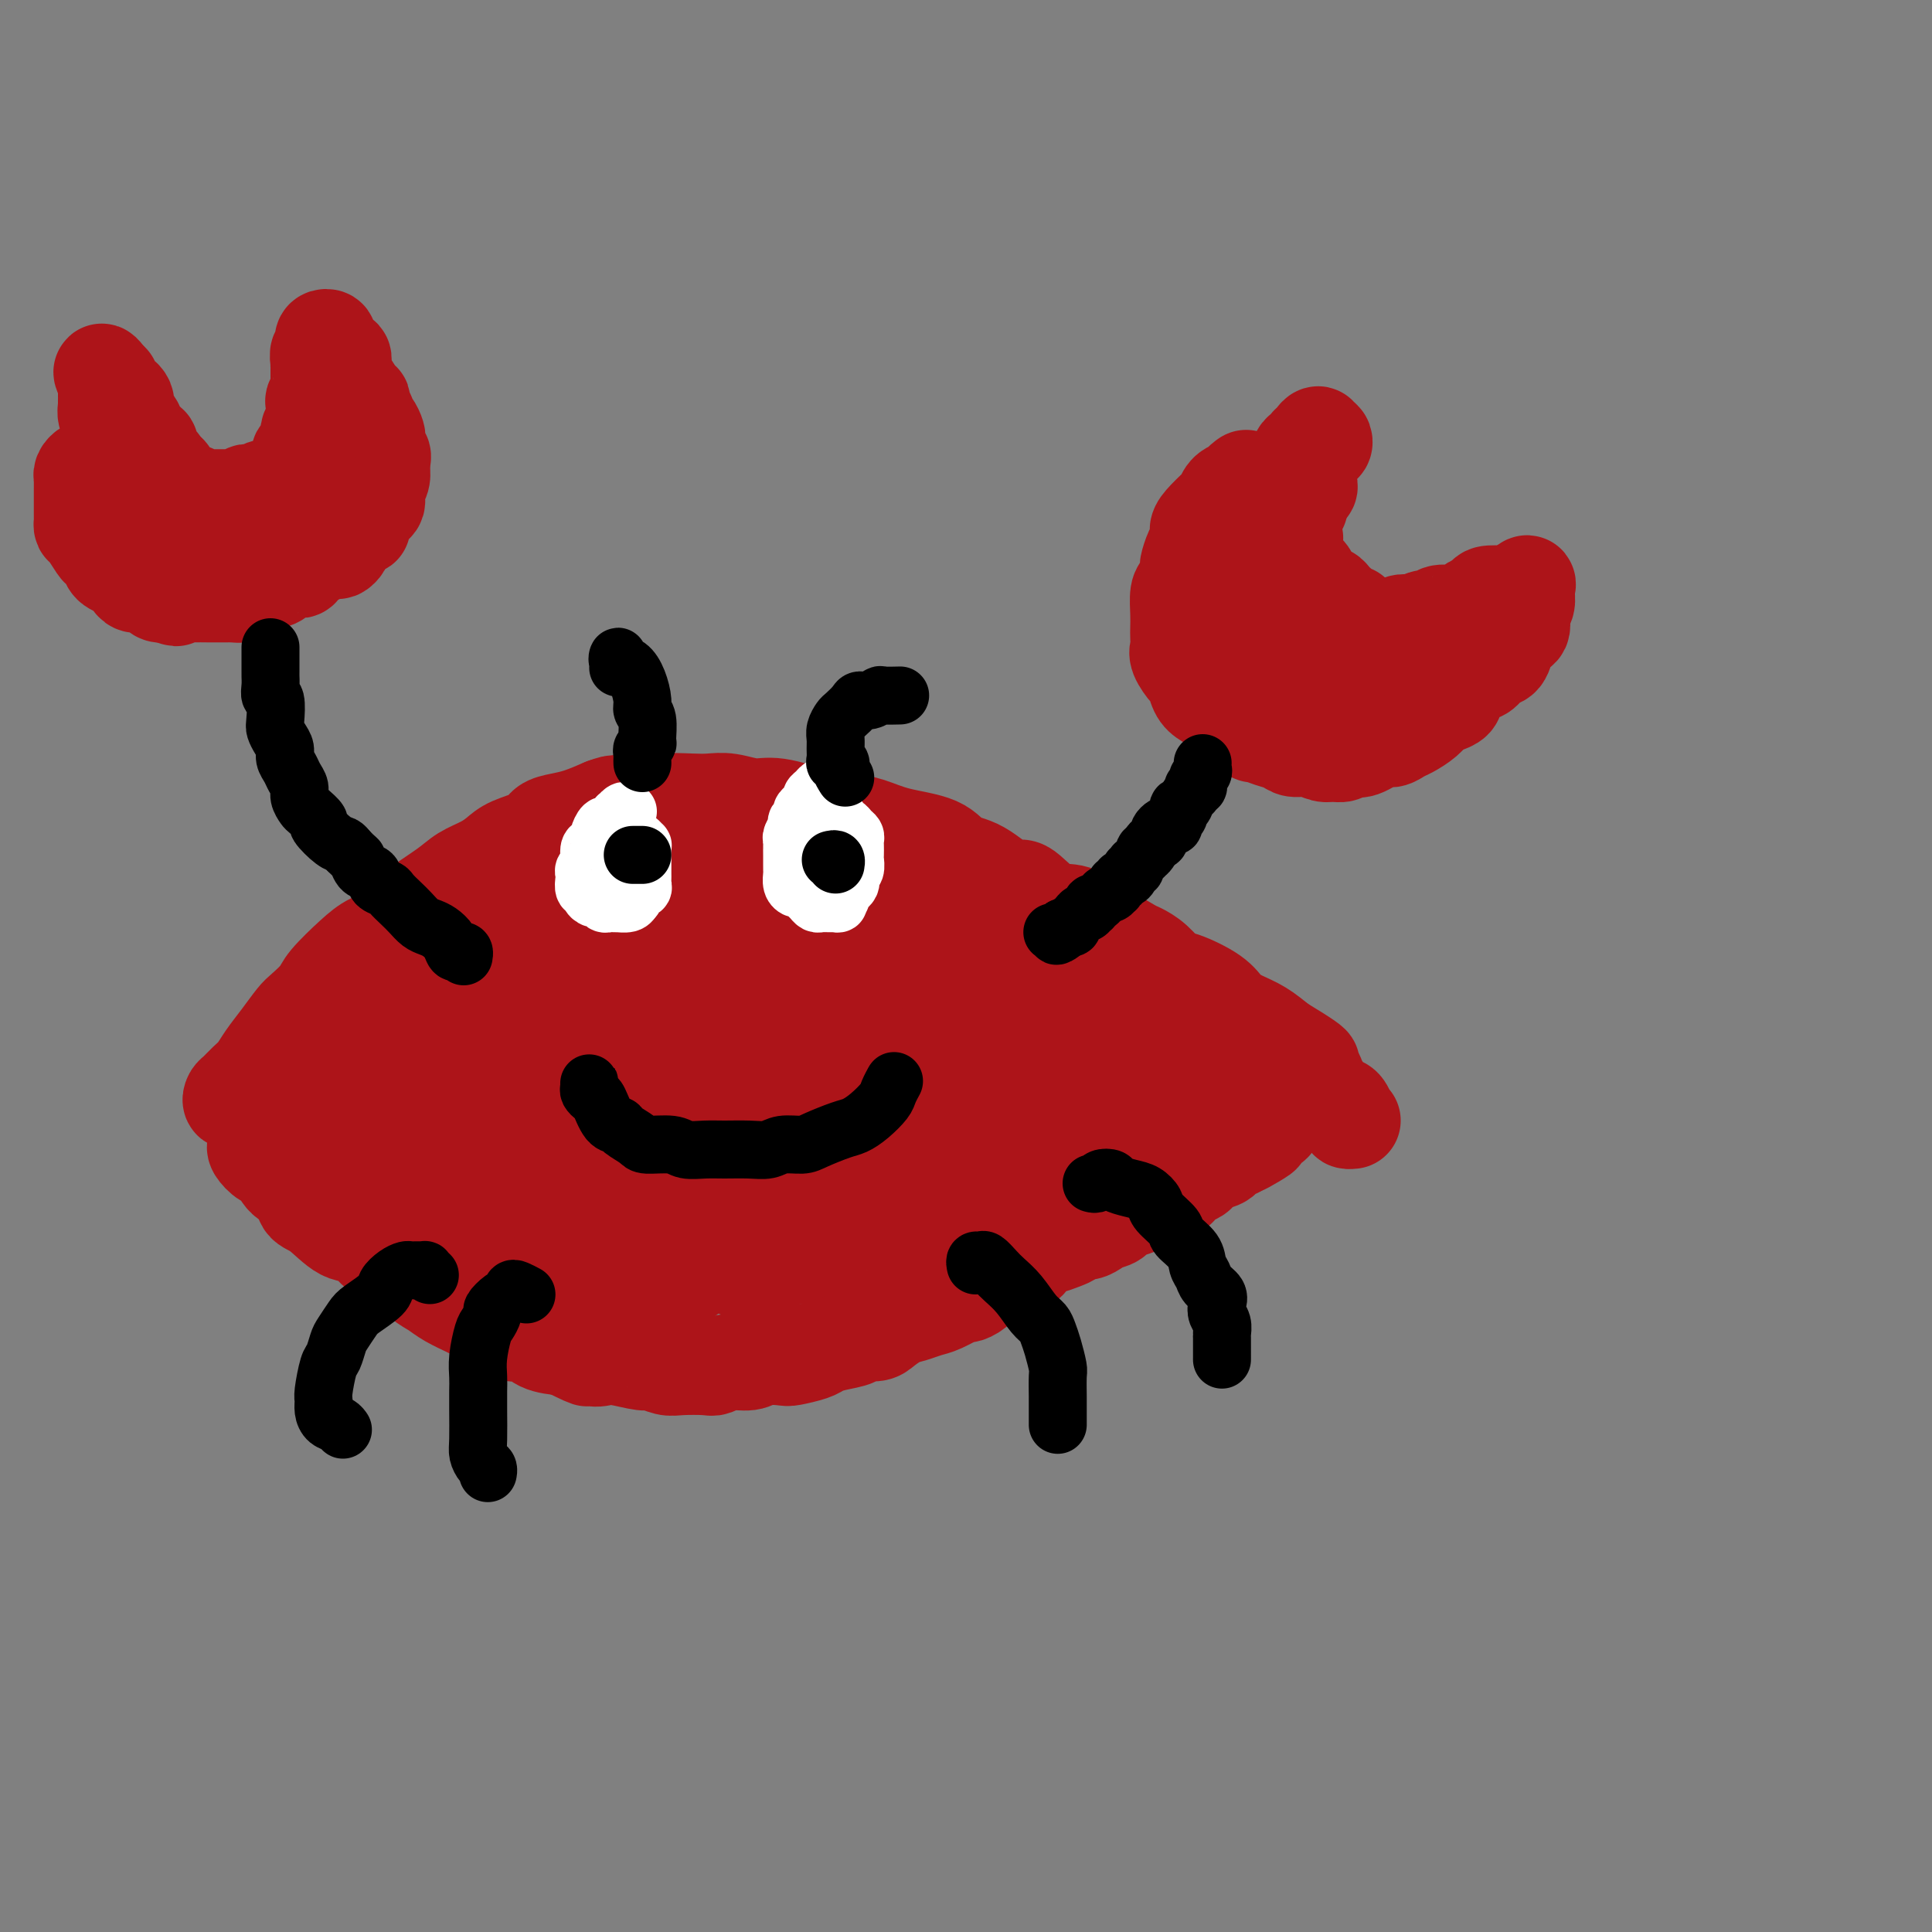 <svg viewBox='0 0 400 400' version='1.1' xmlns='http://www.w3.org/2000/svg' xmlns:xlink='http://www.w3.org/1999/xlink'><rect x="0" y="0" width="400" height="400" fill="#808080" stroke="none"/><g fill='none' stroke='#AD1419' stroke-width='20' stroke-linecap='round' stroke-linejoin='round'><path d='M50,227c-0.828,0.519 -1.655,1.037 -2,1c-0.345,-0.037 -0.206,-0.631 0,-1c0.206,-0.369 0.481,-0.513 1,-1c0.519,-0.487 1.284,-1.317 2,-2c0.716,-0.683 1.384,-1.217 2,-2c0.616,-0.783 1.181,-1.813 2,-3c0.819,-1.187 1.893,-2.532 3,-4c1.107,-1.468 2.246,-3.061 3,-4c0.754,-0.939 1.124,-1.225 2,-2c0.876,-0.775 2.258,-2.041 3,-3c0.742,-0.959 0.845,-1.613 2,-3c1.155,-1.387 3.362,-3.509 5,-5c1.638,-1.491 2.706,-2.353 4,-3c1.294,-0.647 2.814,-1.079 4,-2c1.186,-0.921 2.036,-2.330 4,-4c1.964,-1.670 5.041,-3.602 7,-5c1.959,-1.398 2.801,-2.261 4,-3c1.199,-0.739 2.753,-1.353 4,-2c1.247,-0.647 2.185,-1.325 3,-2c0.815,-0.675 1.508,-1.346 3,-2c1.492,-0.654 3.784,-1.291 5,-2c1.216,-0.709 1.357,-1.489 2,-2c0.643,-0.511 1.789,-0.753 3,-1c1.211,-0.247 2.489,-0.499 4,-1c1.511,-0.501 3.256,-1.250 5,-2'/><path d='M125,167c3.358,-1.254 2.253,-0.388 3,0c0.747,0.388 3.346,0.299 5,0c1.654,-0.299 2.364,-0.808 4,-1c1.636,-0.192 4.198,-0.067 6,0c1.802,0.067 2.844,0.077 4,0c1.156,-0.077 2.426,-0.242 4,0c1.574,0.242 3.452,0.890 5,1c1.548,0.110 2.766,-0.318 5,0c2.234,0.318 5.483,1.382 8,2c2.517,0.618 4.300,0.789 6,1c1.700,0.211 3.316,0.462 5,1c1.684,0.538 3.435,1.361 6,2c2.565,0.639 5.945,1.092 8,2c2.055,0.908 2.786,2.272 4,3c1.214,0.728 2.911,0.820 5,2c2.089,1.180 4.569,3.447 6,4c1.431,0.553 1.812,-0.607 3,0c1.188,0.607 3.183,2.982 5,4c1.817,1.018 3.455,0.678 5,1c1.545,0.322 2.997,1.306 4,2c1.003,0.694 1.557,1.097 3,2c1.443,0.903 3.776,2.306 5,3c1.224,0.694 1.339,0.678 2,1c0.661,0.322 1.867,0.982 3,2c1.133,1.018 2.193,2.394 3,3c0.807,0.606 1.363,0.441 3,1c1.637,0.559 4.356,1.843 6,3c1.644,1.157 2.214,2.186 3,3c0.786,0.814 1.789,1.411 3,2c1.211,0.589 2.632,1.168 4,2c1.368,0.832 2.684,1.916 4,3'/><path d='M265,216c11.503,6.933 4.759,3.765 3,3c-1.759,-0.765 1.466,0.873 3,2c1.534,1.127 1.377,1.742 2,3c0.623,1.258 2.027,3.160 3,4c0.973,0.840 1.515,0.617 2,1c0.485,0.383 0.914,1.371 1,2c0.086,0.629 -0.169,0.900 0,1c0.169,0.100 0.763,0.029 1,0c0.237,-0.029 0.119,-0.014 0,0'/><path d='M53,234c-0.001,-0.090 -0.002,-0.180 0,0c0.002,0.180 0.006,0.630 0,1c-0.006,0.370 -0.024,0.661 0,1c0.024,0.339 0.088,0.728 0,1c-0.088,0.272 -0.328,0.428 0,1c0.328,0.572 1.224,1.561 2,2c0.776,0.439 1.430,0.328 2,1c0.570,0.672 1.054,2.128 2,3c0.946,0.872 2.354,1.159 3,2c0.646,0.841 0.532,2.236 1,3c0.468,0.764 1.520,0.899 3,2c1.480,1.101 3.390,3.170 5,4c1.610,0.830 2.920,0.421 4,1c1.080,0.579 1.929,2.147 3,3c1.071,0.853 2.364,0.992 4,2c1.636,1.008 3.616,2.885 5,4c1.384,1.115 2.173,1.467 3,2c0.827,0.533 1.691,1.247 3,2c1.309,0.753 3.064,1.545 4,2c0.936,0.455 1.053,0.573 2,1c0.947,0.427 2.723,1.161 4,2c1.277,0.839 2.054,1.782 3,2c0.946,0.218 2.063,-0.287 3,0c0.937,0.287 1.696,1.368 3,2c1.304,0.632 3.152,0.816 5,1'/><path d='M117,279c7.715,3.880 4.004,1.580 3,1c-1.004,-0.580 0.699,0.562 2,1c1.301,0.438 2.201,0.174 3,0c0.799,-0.174 1.499,-0.257 3,0c1.501,0.257 3.803,0.853 5,1c1.197,0.147 1.289,-0.156 2,0c0.711,0.156 2.041,0.770 3,1c0.959,0.230 1.548,0.077 3,0c1.452,-0.077 3.766,-0.077 5,0c1.234,0.077 1.388,0.231 2,0c0.612,-0.231 1.681,-0.846 3,-1c1.319,-0.154 2.889,0.152 4,0c1.111,-0.152 1.764,-0.762 3,-1c1.236,-0.238 3.057,-0.105 4,0c0.943,0.105 1.010,0.183 2,0c0.990,-0.183 2.904,-0.627 4,-1c1.096,-0.373 1.376,-0.674 2,-1c0.624,-0.326 1.594,-0.678 3,-1c1.406,-0.322 3.247,-0.615 4,-1c0.753,-0.385 0.417,-0.863 1,-1c0.583,-0.137 2.085,0.065 3,0c0.915,-0.065 1.244,-0.397 2,-1c0.756,-0.603 1.940,-1.476 3,-2c1.060,-0.524 1.995,-0.700 3,-1c1.005,-0.300 2.079,-0.723 3,-1c0.921,-0.277 1.689,-0.406 3,-1c1.311,-0.594 3.166,-1.651 4,-2c0.834,-0.349 0.646,0.009 1,0c0.354,-0.009 1.249,-0.387 2,-1c0.751,-0.613 1.357,-1.461 2,-2c0.643,-0.539 1.321,-0.770 2,-1'/><path d='M206,264c6.468,-2.649 3.637,-1.273 3,-1c-0.637,0.273 0.921,-0.557 2,-1c1.079,-0.443 1.679,-0.500 2,-1c0.321,-0.500 0.361,-1.444 1,-2c0.639,-0.556 1.876,-0.722 3,-1c1.124,-0.278 2.135,-0.666 3,-1c0.865,-0.334 1.582,-0.615 2,-1c0.418,-0.385 0.536,-0.876 1,-1c0.464,-0.124 1.275,0.117 2,0c0.725,-0.117 1.364,-0.592 2,-1c0.636,-0.408 1.268,-0.750 2,-1c0.732,-0.250 1.562,-0.410 2,-1c0.438,-0.590 0.484,-1.611 1,-2c0.516,-0.389 1.503,-0.145 2,0c0.497,0.145 0.503,0.193 1,0c0.497,-0.193 1.486,-0.625 2,-1c0.514,-0.375 0.553,-0.692 1,-1c0.447,-0.308 1.302,-0.607 2,-1c0.698,-0.393 1.238,-0.879 2,-1c0.762,-0.121 1.744,0.122 2,0c0.256,-0.122 -0.215,-0.611 0,-1c0.215,-0.389 1.116,-0.678 2,-1c0.884,-0.322 1.751,-0.678 2,-1c0.249,-0.322 -0.121,-0.611 0,-1c0.121,-0.389 0.733,-0.879 1,-1c0.267,-0.121 0.190,0.126 1,0c0.810,-0.126 2.507,-0.625 3,-1c0.493,-0.375 -0.218,-0.626 0,-1c0.218,-0.374 1.366,-0.870 2,-1c0.634,-0.130 0.752,0.106 1,0c0.248,-0.106 0.624,-0.553 1,-1'/><path d='M257,237c8.069,-4.128 2.740,-0.947 1,0c-1.740,0.947 0.107,-0.339 1,-1c0.893,-0.661 0.830,-0.698 1,-1c0.170,-0.302 0.571,-0.868 1,-1c0.429,-0.132 0.884,0.171 1,0c0.116,-0.171 -0.109,-0.816 0,-1c0.109,-0.184 0.551,0.094 1,0c0.449,-0.094 0.904,-0.561 1,-1c0.096,-0.439 -0.166,-0.849 0,-1c0.166,-0.151 0.762,-0.043 1,0c0.238,0.043 0.119,0.022 0,0'/><path d='M258,99c-0.439,0.305 -0.878,0.611 -1,1c-0.122,0.389 0.071,0.862 0,1c-0.071,0.138 -0.408,-0.058 -1,0c-0.592,0.058 -1.441,0.372 -2,1c-0.559,0.628 -0.829,1.572 -1,2c-0.171,0.428 -0.245,0.340 -1,1c-0.755,0.660 -2.192,2.069 -3,3c-0.808,0.931 -0.986,1.385 -1,2c-0.014,0.615 0.137,1.390 0,2c-0.137,0.610 -0.562,1.054 -1,2c-0.438,0.946 -0.888,2.396 -1,3c-0.112,0.604 0.114,0.364 0,1c-0.114,0.636 -0.566,2.148 -1,3c-0.434,0.852 -0.848,1.044 -1,2c-0.152,0.956 -0.043,2.678 0,4c0.043,1.322 0.018,2.246 0,3c-0.018,0.754 -0.030,1.338 0,2c0.030,0.662 0.102,1.403 0,2c-0.102,0.597 -0.376,1.052 0,2c0.376,0.948 1.403,2.389 2,3c0.597,0.611 0.765,0.392 1,1c0.235,0.608 0.539,2.042 1,3c0.461,0.958 1.079,1.439 2,2c0.921,0.561 2.144,1.202 3,2c0.856,0.798 1.346,1.753 2,2c0.654,0.247 1.473,-0.215 2,0c0.527,0.215 0.764,1.108 1,2'/><path d='M258,151c1.861,1.415 1.512,0.952 2,1c0.488,0.048 1.811,0.605 3,1c1.189,0.395 2.244,0.627 3,1c0.756,0.373 1.214,0.886 2,1c0.786,0.114 1.902,-0.170 3,0c1.098,0.170 2.179,0.794 3,1c0.821,0.206 1.382,-0.005 2,0c0.618,0.005 1.292,0.227 2,0c0.708,-0.227 1.450,-0.901 2,-1c0.550,-0.099 0.909,0.378 2,0c1.091,-0.378 2.915,-1.610 4,-2c1.085,-0.390 1.431,0.060 2,0c0.569,-0.060 1.359,-0.632 2,-1c0.641,-0.368 1.132,-0.532 2,-1c0.868,-0.468 2.115,-1.240 3,-2c0.885,-0.760 1.410,-1.507 2,-2c0.590,-0.493 1.246,-0.733 2,-1c0.754,-0.267 1.605,-0.562 2,-1c0.395,-0.438 0.333,-1.019 1,-2c0.667,-0.981 2.063,-2.363 3,-3c0.937,-0.637 1.416,-0.528 2,-1c0.584,-0.472 1.275,-1.525 2,-2c0.725,-0.475 1.486,-0.372 2,-1c0.514,-0.628 0.783,-1.988 1,-3c0.217,-1.012 0.384,-1.676 1,-2c0.616,-0.324 1.682,-0.307 2,-1c0.318,-0.693 -0.111,-2.097 0,-3c0.111,-0.903 0.762,-1.304 1,-2c0.238,-0.696 0.064,-1.687 0,-2c-0.064,-0.313 -0.018,0.054 0,0c0.018,-0.054 0.009,-0.527 0,-1'/><path d='M316,122c0.849,-2.325 -0.530,-0.637 -1,0c-0.470,0.637 -0.032,0.222 0,0c0.032,-0.222 -0.343,-0.253 -1,0c-0.657,0.253 -1.595,0.789 -2,1c-0.405,0.211 -0.278,0.098 -1,0c-0.722,-0.098 -2.292,-0.180 -3,0c-0.708,0.180 -0.555,0.623 -1,1c-0.445,0.377 -1.489,0.688 -2,1c-0.511,0.312 -0.489,0.623 -1,1c-0.511,0.377 -1.554,0.818 -2,1c-0.446,0.182 -0.294,0.105 -1,0c-0.706,-0.105 -2.268,-0.238 -3,0c-0.732,0.238 -0.634,0.847 -1,1c-0.366,0.153 -1.197,-0.151 -2,0c-0.803,0.151 -1.577,0.759 -2,1c-0.423,0.241 -0.495,0.117 -1,0c-0.505,-0.117 -1.445,-0.228 -2,0c-0.555,0.228 -0.726,0.793 -1,1c-0.274,0.207 -0.650,0.055 -1,0c-0.350,-0.055 -0.672,-0.014 -1,0c-0.328,0.014 -0.661,-0.000 -1,0c-0.339,0.000 -0.682,0.015 -1,0c-0.318,-0.015 -0.610,-0.060 -1,0c-0.390,0.060 -0.878,0.226 -1,0c-0.122,-0.226 0.122,-0.844 0,-1c-0.122,-0.156 -0.610,0.150 -1,0c-0.390,-0.150 -0.683,-0.757 -1,-1c-0.317,-0.243 -0.659,-0.121 -1,0'/><path d='M280,128c-1.344,-0.549 -0.206,-0.920 0,-1c0.206,-0.080 -0.522,0.132 -1,0c-0.478,-0.132 -0.705,-0.609 -1,-1c-0.295,-0.391 -0.656,-0.696 -1,-1c-0.344,-0.304 -0.669,-0.606 -1,-1c-0.331,-0.394 -0.667,-0.879 -1,-1c-0.333,-0.121 -0.662,0.123 -1,0c-0.338,-0.123 -0.683,-0.611 -1,-1c-0.317,-0.389 -0.606,-0.678 -1,-1c-0.394,-0.322 -0.894,-0.678 -1,-1c-0.106,-0.322 0.183,-0.611 0,-1c-0.183,-0.389 -0.837,-0.877 -1,-1c-0.163,-0.123 0.167,0.121 0,0c-0.167,-0.121 -0.829,-0.606 -1,-1c-0.171,-0.394 0.150,-0.697 0,-1c-0.150,-0.303 -0.773,-0.606 -1,-1c-0.227,-0.394 -0.060,-0.880 0,-1c0.060,-0.120 0.012,0.126 0,0c-0.012,-0.126 0.011,-0.625 0,-1c-0.011,-0.375 -0.057,-0.625 0,-1c0.057,-0.375 0.215,-0.874 0,-1c-0.215,-0.126 -0.804,0.121 -1,0c-0.196,-0.121 0.000,-0.609 0,-1c-0.000,-0.391 -0.197,-0.683 0,-1c0.197,-0.317 0.789,-0.659 1,-1c0.211,-0.341 0.043,-0.683 0,-1c-0.043,-0.317 0.041,-0.610 0,-1c-0.041,-0.390 -0.207,-0.878 0,-1c0.207,-0.122 0.786,0.121 1,0c0.214,-0.121 0.061,-0.606 0,-1c-0.061,-0.394 -0.031,-0.697 0,-1'/><path d='M269,103c0.222,-2.333 0.777,-1.164 1,-1c0.223,0.164 0.112,-0.677 0,-1c-0.112,-0.323 -0.226,-0.128 0,0c0.226,0.128 0.793,0.189 1,0c0.207,-0.189 0.055,-0.629 0,-1c-0.055,-0.371 -0.015,-0.673 0,-1c0.015,-0.327 0.003,-0.679 0,-1c-0.003,-0.321 0.002,-0.609 0,-1c-0.002,-0.391 -0.011,-0.883 0,-1c0.011,-0.117 0.040,0.140 0,0c-0.040,-0.140 -0.151,-0.678 0,-1c0.151,-0.322 0.563,-0.430 1,-1c0.437,-0.570 0.899,-1.603 1,-2c0.101,-0.397 -0.158,-0.158 0,0c0.158,0.158 0.735,0.235 1,0c0.265,-0.235 0.219,-0.781 0,-1c-0.219,-0.219 -0.609,-0.109 -1,0'/><path d='M273,91c0.375,-1.916 -0.687,-0.707 -1,0c-0.313,0.707 0.122,0.910 0,1c-0.122,0.090 -0.802,0.066 -1,0c-0.198,-0.066 0.088,-0.172 0,0c-0.088,0.172 -0.548,0.624 -1,1c-0.452,0.376 -0.895,0.677 -1,1c-0.105,0.323 0.129,0.667 0,1c-0.129,0.333 -0.622,0.654 -1,1c-0.378,0.346 -0.640,0.718 -1,1c-0.360,0.282 -0.819,0.475 -1,1c-0.181,0.525 -0.086,1.384 0,2c0.086,0.616 0.163,0.990 0,1c-0.163,0.010 -0.564,-0.346 -1,0c-0.436,0.346 -0.905,1.392 -1,2c-0.095,0.608 0.185,0.778 0,1c-0.185,0.222 -0.834,0.496 -1,1c-0.166,0.504 0.153,1.237 0,2c-0.153,0.763 -0.777,1.555 -1,2c-0.223,0.445 -0.046,0.543 0,1c0.046,0.457 -0.039,1.275 0,2c0.039,0.725 0.203,1.358 0,2c-0.203,0.642 -0.772,1.293 -1,2c-0.228,0.707 -0.114,1.471 0,2c0.114,0.529 0.227,0.823 0,1c-0.227,0.177 -0.793,0.237 -1,1c-0.207,0.763 -0.056,2.229 0,3c0.056,0.771 0.015,0.846 0,1c-0.015,0.154 -0.004,0.388 0,1c0.004,0.612 0.001,1.604 0,2c-0.001,0.396 -0.001,0.198 0,0'/><path d='M260,127c-0.684,4.123 -0.394,2.429 0,2c0.394,-0.429 0.893,0.407 1,1c0.107,0.593 -0.179,0.942 0,1c0.179,0.058 0.822,-0.177 1,0c0.178,0.177 -0.108,0.764 0,1c0.108,0.236 0.609,0.119 1,0c0.391,-0.119 0.671,-0.242 1,0c0.329,0.242 0.705,0.848 1,1c0.295,0.152 0.507,-0.152 1,0c0.493,0.152 1.267,0.759 2,1c0.733,0.241 1.425,0.117 2,0c0.575,-0.117 1.032,-0.228 1,0c-0.032,0.228 -0.552,0.793 0,1c0.552,0.207 2.175,0.055 3,0c0.825,-0.055 0.850,-0.015 1,0c0.150,0.015 0.425,0.004 1,0c0.575,-0.004 1.449,-0.001 2,0c0.551,0.001 0.778,0.000 1,0c0.222,-0.000 0.440,-0.000 1,0c0.560,0.000 1.463,0.000 2,0c0.537,-0.000 0.707,0.000 1,0c0.293,-0.000 0.708,-0.000 1,0c0.292,0.000 0.459,0.000 1,0c0.541,-0.000 1.454,-0.001 2,0c0.546,0.001 0.724,0.004 1,0c0.276,-0.004 0.648,-0.015 1,0c0.352,0.015 0.682,0.056 1,0c0.318,-0.056 0.624,-0.207 1,0c0.376,0.207 0.822,0.774 1,1c0.178,0.226 0.089,0.113 0,0'/><path d='M19,97c-0.309,-0.089 -0.619,-0.178 -1,0c-0.381,0.178 -0.834,0.621 -1,1c-0.166,0.379 -0.044,0.692 0,1c0.044,0.308 0.012,0.611 0,1c-0.012,0.389 -0.003,0.863 0,1c0.003,0.137 0.001,-0.061 0,0c-0.001,0.061 -0.000,0.383 0,1c0.000,0.617 -0.001,1.528 0,2c0.001,0.472 0.002,0.506 0,1c-0.002,0.494 -0.008,1.449 0,2c0.008,0.551 0.029,0.697 0,1c-0.029,0.303 -0.110,0.763 0,1c0.110,0.237 0.410,0.252 1,1c0.590,0.748 1.471,2.228 2,3c0.529,0.772 0.705,0.837 1,1c0.295,0.163 0.709,0.425 1,1c0.291,0.575 0.458,1.465 1,2c0.542,0.535 1.457,0.717 2,1c0.543,0.283 0.713,0.667 1,1c0.287,0.333 0.692,0.615 1,1c0.308,0.385 0.519,0.874 1,1c0.481,0.126 1.232,-0.111 2,0c0.768,0.111 1.553,0.568 2,1c0.447,0.432 0.556,0.838 1,1c0.444,0.162 1.222,0.081 2,0'/><path d='M35,123c2.445,1.547 1.059,0.415 1,0c-0.059,-0.415 1.211,-0.111 2,0c0.789,0.111 1.099,0.030 2,0c0.901,-0.030 2.394,-0.007 3,0c0.606,0.007 0.323,-0.001 1,0c0.677,0.001 2.312,0.011 3,0c0.688,-0.011 0.430,-0.045 1,0c0.570,0.045 1.969,0.167 3,0c1.031,-0.167 1.693,-0.623 2,-1c0.307,-0.377 0.257,-0.675 1,-1c0.743,-0.325 2.277,-0.678 3,-1c0.723,-0.322 0.633,-0.615 1,-1c0.367,-0.385 1.191,-0.864 2,-1c0.809,-0.136 1.603,0.069 2,0c0.397,-0.069 0.397,-0.413 1,-1c0.603,-0.587 1.810,-1.417 3,-2c1.190,-0.583 2.364,-0.921 3,-1c0.636,-0.079 0.735,0.100 1,0c0.265,-0.100 0.696,-0.477 1,-1c0.304,-0.523 0.480,-1.190 1,-2c0.520,-0.810 1.383,-1.761 2,-2c0.617,-0.239 0.988,0.234 1,0c0.012,-0.234 -0.336,-1.176 0,-2c0.336,-0.824 1.357,-1.529 2,-2c0.643,-0.471 0.908,-0.706 1,-1c0.092,-0.294 0.011,-0.646 0,-1c-0.011,-0.354 0.050,-0.711 0,-1c-0.050,-0.289 -0.209,-0.510 0,-1c0.209,-0.490 0.787,-1.247 1,-2c0.213,-0.753 0.061,-1.501 0,-2c-0.061,-0.499 -0.030,-0.750 0,-1'/><path d='M79,96c0.369,-1.738 0.292,-1.583 0,-2c-0.292,-0.417 -0.800,-1.407 -1,-2c-0.200,-0.593 -0.091,-0.788 0,-1c0.091,-0.212 0.164,-0.442 0,-1c-0.164,-0.558 -0.565,-1.445 -1,-2c-0.435,-0.555 -0.903,-0.776 -1,-1c-0.097,-0.224 0.178,-0.449 0,-1c-0.178,-0.551 -0.808,-1.428 -1,-2c-0.192,-0.572 0.053,-0.838 0,-1c-0.053,-0.162 -0.406,-0.219 -1,-1c-0.594,-0.781 -1.430,-2.284 -2,-3c-0.570,-0.716 -0.873,-0.643 -1,-1c-0.127,-0.357 -0.076,-1.142 0,-2c0.076,-0.858 0.179,-1.789 0,-2c-0.179,-0.211 -0.640,0.296 -1,0c-0.360,-0.296 -0.618,-1.397 -1,-2c-0.382,-0.603 -0.886,-0.709 -1,-1c-0.114,-0.291 0.162,-0.769 0,-1c-0.162,-0.231 -0.762,-0.217 -1,0c-0.238,0.217 -0.115,0.635 0,1c0.115,0.365 0.223,0.675 0,1c-0.223,0.325 -0.778,0.664 -1,1c-0.222,0.336 -0.111,0.668 0,1'/><path d='M66,74c-0.155,0.814 -0.042,0.848 0,1c0.042,0.152 0.012,0.420 0,1c-0.012,0.580 -0.007,1.470 0,2c0.007,0.530 0.016,0.701 0,1c-0.016,0.299 -0.057,0.728 0,1c0.057,0.272 0.211,0.388 0,1c-0.211,0.612 -0.788,1.721 -1,2c-0.212,0.279 -0.061,-0.272 0,0c0.061,0.272 0.030,1.368 0,2c-0.030,0.632 -0.061,0.799 0,1c0.061,0.201 0.212,0.436 0,1c-0.212,0.564 -0.788,1.457 -1,2c-0.212,0.543 -0.061,0.737 0,1c0.061,0.263 0.031,0.597 0,1c-0.031,0.403 -0.065,0.877 0,1c0.065,0.123 0.228,-0.103 0,0c-0.228,0.103 -0.846,0.535 -1,1c-0.154,0.465 0.155,0.965 0,1c-0.155,0.035 -0.773,-0.393 -1,0c-0.227,0.393 -0.064,1.607 0,2c0.064,0.393 0.027,-0.036 0,0c-0.027,0.036 -0.045,0.535 0,1c0.045,0.465 0.153,0.894 0,1c-0.153,0.106 -0.565,-0.111 -1,0c-0.435,0.111 -0.891,0.552 -1,1c-0.109,0.448 0.129,0.905 0,1c-0.129,0.095 -0.626,-0.171 -1,0c-0.374,0.171 -0.626,0.778 -1,1c-0.374,0.222 -0.870,0.060 -1,0c-0.130,-0.060 0.106,-0.017 0,0c-0.106,0.017 -0.553,0.009 -1,0'/><path d='M56,101c-1.339,1.331 -0.687,0.160 -1,0c-0.313,-0.160 -1.589,0.693 -2,1c-0.411,0.307 0.045,0.068 0,0c-0.045,-0.068 -0.590,0.034 -1,0c-0.410,-0.034 -0.683,-0.205 -1,0c-0.317,0.205 -0.676,0.787 -1,1c-0.324,0.213 -0.612,0.057 -1,0c-0.388,-0.057 -0.877,-0.015 -1,0c-0.123,0.015 0.121,0.004 0,0c-0.121,-0.004 -0.606,-0.001 -1,0c-0.394,0.001 -0.697,0.000 -1,0c-0.303,-0.000 -0.606,0.000 -1,0c-0.394,-0.000 -0.879,-0.000 -1,0c-0.121,0.000 0.121,0.001 0,0c-0.121,-0.001 -0.606,-0.004 -1,0c-0.394,0.004 -0.697,0.016 -1,0c-0.303,-0.016 -0.606,-0.061 -1,0c-0.394,0.061 -0.879,0.226 -1,0c-0.121,-0.226 0.123,-0.844 0,-1c-0.123,-0.156 -0.611,0.151 -1,0c-0.389,-0.151 -0.679,-0.761 -1,-1c-0.321,-0.239 -0.674,-0.106 -1,0c-0.326,0.106 -0.626,0.186 -1,0c-0.374,-0.186 -0.822,-0.637 -1,-1c-0.178,-0.363 -0.086,-0.636 0,-1c0.086,-0.364 0.168,-0.818 0,-1c-0.168,-0.182 -0.584,-0.091 -1,0'/><path d='M34,98c-1.023,-1.016 -0.082,-1.056 0,-1c0.082,0.056 -0.695,0.207 -1,0c-0.305,-0.207 -0.138,-0.773 0,-1c0.138,-0.227 0.247,-0.117 0,0c-0.247,0.117 -0.851,0.239 -1,0c-0.149,-0.239 0.157,-0.839 0,-1c-0.157,-0.161 -0.778,0.115 -1,0c-0.222,-0.115 -0.044,-0.623 0,-1c0.044,-0.377 -0.045,-0.622 0,-1c0.045,-0.378 0.223,-0.889 0,-1c-0.223,-0.111 -0.849,0.177 -1,0c-0.151,-0.177 0.171,-0.821 0,-1c-0.171,-0.179 -0.834,0.106 -1,0c-0.166,-0.106 0.167,-0.602 0,-1c-0.167,-0.398 -0.833,-0.698 -1,-1c-0.167,-0.302 0.165,-0.607 0,-1c-0.165,-0.393 -0.829,-0.875 -1,-1c-0.171,-0.125 0.150,0.107 0,0c-0.150,-0.107 -0.772,-0.553 -1,-1c-0.228,-0.447 -0.064,-0.894 0,-1c0.064,-0.106 0.027,0.130 0,0c-0.027,-0.130 -0.045,-0.626 0,-1c0.045,-0.374 0.152,-0.625 0,-1c-0.152,-0.375 -0.562,-0.875 -1,-1c-0.438,-0.125 -0.905,0.124 -1,0c-0.095,-0.124 0.181,-0.621 0,-1c-0.181,-0.379 -0.818,-0.641 -1,-1c-0.182,-0.359 0.091,-0.817 0,-1c-0.091,-0.183 -0.545,-0.092 -1,0'/><path d='M22,79c-1.856,-3.226 -0.497,-1.790 0,-1c0.497,0.790 0.133,0.933 0,1c-0.133,0.067 -0.036,0.059 0,0c0.036,-0.059 0.010,-0.170 0,0c-0.010,0.170 -0.003,0.619 0,1c0.003,0.381 0.001,0.693 0,1c-0.001,0.307 -0.001,0.611 0,1c0.001,0.389 0.004,0.865 0,1c-0.004,0.135 -0.015,-0.071 0,0c0.015,0.071 0.057,0.418 0,1c-0.057,0.582 -0.212,1.399 0,2c0.212,0.601 0.793,0.987 1,1c0.207,0.013 0.040,-0.347 0,0c-0.040,0.347 0.045,1.400 0,2c-0.045,0.600 -0.222,0.749 0,1c0.222,0.251 0.843,0.606 1,1c0.157,0.394 -0.150,0.826 0,1c0.150,0.174 0.758,0.089 1,0c0.242,-0.089 0.117,-0.182 0,0c-0.117,0.182 -0.228,0.640 0,1c0.228,0.360 0.793,0.622 1,1c0.207,0.378 0.056,0.871 0,1c-0.056,0.129 -0.016,-0.106 0,0c0.016,0.106 0.008,0.553 0,1'/><path d='M26,96c0.555,2.647 -0.059,0.765 0,0c0.059,-0.765 0.789,-0.412 1,0c0.211,0.412 -0.097,0.884 0,1c0.097,0.116 0.598,-0.123 1,0c0.402,0.123 0.703,0.607 1,1c0.297,0.393 0.590,0.693 1,1c0.410,0.307 0.937,0.621 1,1c0.063,0.379 -0.338,0.822 0,1c0.338,0.178 1.414,0.090 2,0c0.586,-0.090 0.683,-0.183 1,0c0.317,0.183 0.855,0.641 1,1c0.145,0.359 -0.102,0.618 0,1c0.102,0.382 0.552,0.887 1,1c0.448,0.113 0.894,-0.167 1,0c0.106,0.167 -0.126,0.780 0,1c0.126,0.220 0.611,0.045 1,0c0.389,-0.045 0.681,0.039 1,0c0.319,-0.039 0.664,-0.203 1,0c0.336,0.203 0.664,0.772 1,1c0.336,0.228 0.682,0.114 1,0c0.318,-0.114 0.610,-0.228 1,0c0.390,0.228 0.878,0.797 1,1c0.122,0.203 -0.122,0.040 0,0c0.122,-0.040 0.611,0.042 1,0c0.389,-0.042 0.679,-0.207 1,0c0.321,0.207 0.674,0.788 1,1c0.326,0.212 0.626,0.057 1,0c0.374,-0.057 0.821,-0.016 1,0c0.179,0.016 0.089,0.008 0,0'/><path d='M281,153c0.087,0.099 0.174,0.199 0,0c-0.174,-0.199 -0.609,-0.696 -1,-1c-0.391,-0.304 -0.738,-0.415 -1,-1c-0.262,-0.585 -0.438,-1.644 -1,-2c-0.562,-0.356 -1.511,-0.010 -2,0c-0.489,0.010 -0.520,-0.316 -1,-1c-0.480,-0.684 -1.410,-1.728 -2,-2c-0.590,-0.272 -0.838,0.226 -1,0c-0.162,-0.226 -0.236,-1.176 0,-1c0.236,0.176 0.782,1.479 1,2c0.218,0.521 0.109,0.261 0,0'/><path d='M123,265c0.449,0.116 0.899,0.231 1,0c0.101,-0.231 -0.145,-0.809 0,-1c0.145,-0.191 0.682,0.005 1,0c0.318,-0.005 0.417,-0.212 1,-1c0.583,-0.788 1.652,-2.157 2,-3c0.348,-0.843 -0.023,-1.162 0,-2c0.023,-0.838 0.439,-2.197 1,-3c0.561,-0.803 1.267,-1.052 2,-2c0.733,-0.948 1.494,-2.596 2,-4c0.506,-1.404 0.756,-2.565 1,-3c0.244,-0.435 0.483,-0.143 1,-1c0.517,-0.857 1.312,-2.864 2,-4c0.688,-1.136 1.267,-1.403 2,-2c0.733,-0.597 1.618,-1.526 2,-2c0.382,-0.474 0.261,-0.494 1,-1c0.739,-0.506 2.339,-1.498 3,-2c0.661,-0.502 0.384,-0.513 1,-1c0.616,-0.487 2.124,-1.450 3,-2c0.876,-0.550 1.121,-0.686 2,-1c0.879,-0.314 2.394,-0.804 3,-1c0.606,-0.196 0.303,-0.098 0,0'/></g>
<g fill='none' stroke='#AD1419' stroke-width='28' stroke-linecap='round' stroke-linejoin='round'><path d='M145,258c-1.300,0.417 -2.600,0.833 -3,1c-0.400,0.167 0.099,0.084 0,0c-0.099,-0.084 -0.798,-0.170 -1,0c-0.202,0.170 0.092,0.596 0,1c-0.092,0.404 -0.572,0.785 -1,1c-0.428,0.215 -0.806,0.262 -1,0c-0.194,-0.262 -0.204,-0.833 0,-1c0.204,-0.167 0.621,0.070 1,0c0.379,-0.070 0.720,-0.446 1,-1c0.280,-0.554 0.499,-1.285 1,-2c0.501,-0.715 1.285,-1.414 2,-2c0.715,-0.586 1.360,-1.059 2,-2c0.640,-0.941 1.274,-2.349 2,-3c0.726,-0.651 1.545,-0.546 2,-1c0.455,-0.454 0.546,-1.468 1,-2c0.454,-0.532 1.273,-0.580 2,-1c0.727,-0.420 1.364,-1.210 2,-2'/><path d='M155,244c2.600,-3.008 1.599,-2.027 2,-2c0.401,0.027 2.204,-0.899 3,-2c0.796,-1.101 0.584,-2.377 1,-3c0.416,-0.623 1.459,-0.591 2,-1c0.541,-0.409 0.579,-1.257 1,-2c0.421,-0.743 1.226,-1.379 2,-2c0.774,-0.621 1.516,-1.226 2,-2c0.484,-0.774 0.708,-1.718 1,-2c0.292,-0.282 0.651,0.098 1,0c0.349,-0.098 0.687,-0.673 1,-1c0.313,-0.327 0.601,-0.406 1,-1c0.399,-0.594 0.907,-1.704 1,-2c0.093,-0.296 -0.231,0.223 0,0c0.231,-0.223 1.017,-1.187 2,-2c0.983,-0.813 2.165,-1.474 3,-2c0.835,-0.526 1.325,-0.915 2,-1c0.675,-0.085 1.536,0.135 2,0c0.464,-0.135 0.532,-0.624 1,-1c0.468,-0.376 1.335,-0.641 2,-1c0.665,-0.359 1.126,-0.814 2,-1c0.874,-0.186 2.160,-0.102 3,0c0.840,0.102 1.232,0.224 2,0c0.768,-0.224 1.911,-0.792 3,-1c1.089,-0.208 2.122,-0.056 3,0c0.878,0.056 1.600,0.015 2,0c0.400,-0.015 0.478,-0.004 1,0c0.522,0.004 1.488,0.001 2,0c0.512,-0.001 0.570,-0.000 1,0c0.430,0.000 1.231,0.000 2,0c0.769,-0.000 1.505,-0.000 2,0c0.495,0.000 0.747,0.000 1,0'/><path d='M209,215c5.151,-0.834 2.527,-0.420 2,0c-0.527,0.420 1.042,0.847 2,1c0.958,0.153 1.303,0.031 2,0c0.697,-0.031 1.745,0.029 2,0c0.255,-0.029 -0.281,-0.148 0,0c0.281,0.148 1.381,0.561 2,1c0.619,0.439 0.757,0.902 1,1c0.243,0.098 0.590,-0.171 1,0c0.410,0.171 0.884,0.782 1,1c0.116,0.218 -0.124,0.045 0,0c0.124,-0.045 0.613,0.039 1,0c0.387,-0.039 0.671,-0.203 1,0c0.329,0.203 0.703,0.771 1,1c0.297,0.229 0.517,0.118 1,0c0.483,-0.118 1.229,-0.243 2,0c0.771,0.243 1.569,0.854 2,1c0.431,0.146 0.497,-0.172 1,0c0.503,0.172 1.443,0.834 2,1c0.557,0.166 0.730,-0.166 1,0c0.270,0.166 0.636,0.828 1,1c0.364,0.172 0.728,-0.146 1,0c0.272,0.146 0.454,0.756 1,1c0.546,0.244 1.455,0.122 2,0c0.545,-0.122 0.724,-0.243 1,0c0.276,0.243 0.649,0.850 1,1c0.351,0.150 0.682,-0.156 1,0c0.318,0.156 0.624,0.773 1,1c0.376,0.227 0.822,0.065 1,0c0.178,-0.065 0.089,-0.032 0,0'/><path d='M244,226c5.592,1.702 2.071,0.456 1,0c-1.071,-0.456 0.306,-0.122 1,0c0.694,0.122 0.704,0.033 1,0c0.296,-0.033 0.876,-0.008 1,0c0.124,0.008 -0.209,0.001 0,0c0.209,-0.001 0.958,0.004 1,0c0.042,-0.004 -0.625,-0.016 -1,0c-0.375,0.016 -0.459,0.061 -1,0c-0.541,-0.061 -1.538,-0.226 -2,0c-0.462,0.226 -0.389,0.844 -1,1c-0.611,0.156 -1.904,-0.152 -3,0c-1.096,0.152 -1.993,0.762 -3,1c-1.007,0.238 -2.125,0.105 -3,0c-0.875,-0.105 -1.508,-0.182 -2,0c-0.492,0.182 -0.843,0.622 -2,1c-1.157,0.378 -3.121,0.693 -4,1c-0.879,0.307 -0.673,0.607 -1,1c-0.327,0.393 -1.187,0.879 -2,1c-0.813,0.121 -1.579,-0.122 -2,0c-0.421,0.122 -0.498,0.610 -1,1c-0.502,0.390 -1.429,0.683 -2,1c-0.571,0.317 -0.785,0.659 -1,1'/><path d='M218,235c-4.682,1.555 -1.886,0.941 -1,1c0.886,0.059 -0.138,0.789 -1,1c-0.862,0.211 -1.563,-0.097 -2,0c-0.437,0.097 -0.611,0.600 -1,1c-0.389,0.400 -0.993,0.698 -2,1c-1.007,0.302 -2.416,0.607 -3,1c-0.584,0.393 -0.342,0.875 -1,1c-0.658,0.125 -2.217,-0.107 -3,0c-0.783,0.107 -0.790,0.553 -1,1c-0.210,0.447 -0.623,0.894 -1,1c-0.377,0.106 -0.716,-0.129 -1,0c-0.284,0.129 -0.511,0.621 -1,1c-0.489,0.379 -1.238,0.645 -2,1c-0.762,0.355 -1.536,0.798 -2,1c-0.464,0.202 -0.619,0.162 -1,0c-0.381,-0.162 -0.989,-0.446 -2,0c-1.011,0.446 -2.425,1.622 -3,2c-0.575,0.378 -0.310,-0.043 -1,0c-0.690,0.043 -2.334,0.550 -3,1c-0.666,0.450 -0.352,0.842 -1,1c-0.648,0.158 -2.256,0.080 -3,0c-0.744,-0.080 -0.622,-0.162 -1,0c-0.378,0.162 -1.256,0.569 -2,1c-0.744,0.431 -1.355,0.885 -2,1c-0.645,0.115 -1.325,-0.109 -2,0c-0.675,0.109 -1.346,0.551 -2,1c-0.654,0.449 -1.291,0.905 -2,1c-0.709,0.095 -1.489,-0.170 -2,0c-0.511,0.170 -0.753,0.777 -1,1c-0.247,0.223 -0.499,0.064 -1,0c-0.501,-0.064 -1.250,-0.032 -2,0'/><path d='M165,255c-8.449,3.029 -3.071,0.601 -1,0c2.071,-0.601 0.835,0.626 0,1c-0.835,0.374 -1.269,-0.106 -2,0c-0.731,0.106 -1.759,0.799 -2,1c-0.241,0.201 0.305,-0.090 0,0c-0.305,0.090 -1.460,0.560 -2,1c-0.540,0.440 -0.466,0.850 -1,1c-0.534,0.150 -1.675,0.040 -2,0c-0.325,-0.040 0.165,-0.010 0,0c-0.165,0.010 -0.985,-0.001 -1,0c-0.015,0.001 0.774,0.013 1,0c0.226,-0.013 -0.110,-0.050 0,0c0.110,0.050 0.667,0.188 1,0c0.333,-0.188 0.442,-0.701 1,-1c0.558,-0.299 1.563,-0.384 2,-1c0.437,-0.616 0.305,-1.764 1,-2c0.695,-0.236 2.217,0.441 3,0c0.783,-0.441 0.829,-2.000 2,-3c1.171,-1.000 3.469,-1.441 5,-2c1.531,-0.559 2.294,-1.235 3,-2c0.706,-0.765 1.354,-1.617 2,-2c0.646,-0.383 1.289,-0.295 2,-1c0.711,-0.705 1.489,-2.201 2,-3c0.511,-0.799 0.756,-0.899 1,-1'/><path d='M180,241c4.045,-3.145 1.657,-2.007 1,-2c-0.657,0.007 0.415,-1.115 1,-2c0.585,-0.885 0.682,-1.531 1,-2c0.318,-0.469 0.856,-0.760 1,-1c0.144,-0.240 -0.105,-0.427 0,-1c0.105,-0.573 0.563,-1.530 1,-2c0.437,-0.470 0.851,-0.454 1,-1c0.149,-0.546 0.033,-1.656 0,-2c-0.033,-0.344 0.019,0.076 0,0c-0.019,-0.076 -0.107,-0.650 0,-1c0.107,-0.350 0.410,-0.476 1,-1c0.590,-0.524 1.467,-1.446 2,-2c0.533,-0.554 0.720,-0.740 1,-1c0.280,-0.260 0.651,-0.595 1,-1c0.349,-0.405 0.674,-0.879 1,-1c0.326,-0.121 0.651,0.112 1,0c0.349,-0.112 0.720,-0.570 1,-1c0.280,-0.430 0.468,-0.832 1,-1c0.532,-0.168 1.406,-0.100 2,0c0.594,0.100 0.907,0.234 2,0c1.093,-0.234 2.967,-0.836 4,-1c1.033,-0.164 1.225,0.111 2,0c0.775,-0.111 2.133,-0.608 3,-1c0.867,-0.392 1.244,-0.679 2,-1c0.756,-0.321 1.890,-0.678 3,-1c1.110,-0.322 2.195,-0.611 3,-1c0.805,-0.389 1.329,-0.877 2,-1c0.671,-0.123 1.488,0.121 2,0c0.512,-0.121 0.718,-0.606 1,-1c0.282,-0.394 0.641,-0.697 1,-1'/><path d='M222,211c4.735,-1.715 1.074,-0.501 0,0c-1.074,0.501 0.440,0.289 1,0c0.560,-0.289 0.165,-0.656 0,-1c-0.165,-0.344 -0.099,-0.666 0,-1c0.099,-0.334 0.230,-0.681 0,-1c-0.230,-0.319 -0.820,-0.609 -1,-1c-0.180,-0.391 0.052,-0.881 0,-1c-0.052,-0.119 -0.388,0.133 -1,0c-0.612,-0.133 -1.499,-0.650 -2,-1c-0.501,-0.350 -0.614,-0.531 -1,-1c-0.386,-0.469 -1.043,-1.225 -2,-2c-0.957,-0.775 -2.213,-1.569 -3,-2c-0.787,-0.431 -1.103,-0.497 -2,-1c-0.897,-0.503 -2.373,-1.441 -3,-2c-0.627,-0.559 -0.406,-0.739 -1,-1c-0.594,-0.261 -2.004,-0.605 -3,-1c-0.996,-0.395 -1.579,-0.842 -2,-1c-0.421,-0.158 -0.680,-0.028 -1,0c-0.320,0.028 -0.700,-0.045 -1,0c-0.300,0.045 -0.518,0.208 -1,0c-0.482,-0.208 -1.227,-0.788 -2,-1c-0.773,-0.212 -1.573,-0.057 -2,0c-0.427,0.057 -0.482,0.015 -1,0c-0.518,-0.015 -1.500,-0.003 -2,0c-0.500,0.003 -0.518,-0.002 -1,0c-0.482,0.002 -1.428,0.011 -2,0c-0.572,-0.011 -0.769,-0.041 -1,0c-0.231,0.041 -0.494,0.155 -1,0c-0.506,-0.155 -1.253,-0.577 -2,-1'/><path d='M185,192c-3.737,-0.714 -1.581,0.001 -1,0c0.581,-0.001 -0.413,-0.717 -1,-1c-0.587,-0.283 -0.769,-0.133 -1,0c-0.231,0.133 -0.513,0.248 -1,0c-0.487,-0.248 -1.180,-0.859 -2,-1c-0.820,-0.141 -1.768,0.187 -2,0c-0.232,-0.187 0.251,-0.890 0,-1c-0.251,-0.110 -1.236,0.374 -2,0c-0.764,-0.374 -1.306,-1.607 -2,-2c-0.694,-0.393 -1.539,0.052 -2,0c-0.461,-0.052 -0.539,-0.603 -1,-1c-0.461,-0.397 -1.306,-0.641 -2,-1c-0.694,-0.359 -1.235,-0.832 -2,-1c-0.765,-0.168 -1.752,-0.030 -2,0c-0.248,0.030 0.243,-0.048 0,0c-0.243,0.048 -1.218,0.220 -2,0c-0.782,-0.220 -1.369,-0.833 -2,-1c-0.631,-0.167 -1.307,0.113 -2,0c-0.693,-0.113 -1.404,-0.619 -2,-1c-0.596,-0.381 -1.077,-0.638 -2,-1c-0.923,-0.362 -2.289,-0.829 -3,-1c-0.711,-0.171 -0.767,-0.046 -1,0c-0.233,0.046 -0.643,0.011 -1,0c-0.357,-0.011 -0.662,0.000 -1,0c-0.338,-0.000 -0.709,-0.012 -1,0c-0.291,0.012 -0.504,0.049 -1,0c-0.496,-0.049 -1.277,-0.184 -2,0c-0.723,0.184 -1.390,0.689 -2,1c-0.610,0.311 -1.164,0.430 -2,1c-0.836,0.570 -1.953,1.591 -3,2c-1.047,0.409 -2.023,0.204 -3,0'/><path d='M134,184c-2.923,0.611 -1.732,0.137 -2,0c-0.268,-0.137 -1.996,0.062 -3,0c-1.004,-0.062 -1.284,-0.385 -2,0c-0.716,0.385 -1.868,1.478 -3,2c-1.132,0.522 -2.245,0.472 -3,1c-0.755,0.528 -1.151,1.633 -2,2c-0.849,0.367 -2.150,-0.005 -3,0c-0.850,0.005 -1.247,0.386 -2,1c-0.753,0.614 -1.860,1.460 -3,2c-1.140,0.540 -2.311,0.774 -3,1c-0.689,0.226 -0.896,0.446 -2,1c-1.104,0.554 -3.106,1.444 -4,2c-0.894,0.556 -0.680,0.778 -1,1c-0.320,0.222 -1.173,0.443 -2,1c-0.827,0.557 -1.626,1.450 -2,2c-0.374,0.550 -0.322,0.757 -1,1c-0.678,0.243 -2.087,0.520 -3,1c-0.913,0.480 -1.329,1.161 -2,2c-0.671,0.839 -1.598,1.837 -2,2c-0.402,0.163 -0.280,-0.507 -1,0c-0.720,0.507 -2.283,2.192 -3,3c-0.717,0.808 -0.588,0.740 -1,1c-0.412,0.260 -1.363,0.848 -2,1c-0.637,0.152 -0.958,-0.132 -1,0c-0.042,0.132 0.195,0.679 0,1c-0.195,0.321 -0.823,0.415 -1,1c-0.177,0.585 0.096,1.662 0,2c-0.096,0.338 -0.562,-0.064 -1,0c-0.438,0.064 -0.849,0.594 -1,1c-0.151,0.406 -0.043,0.687 0,1c0.043,0.313 0.022,0.656 0,1'/><path d='M78,218c-3.935,3.647 -1.772,1.765 -1,1c0.772,-0.765 0.154,-0.412 0,0c-0.154,0.412 0.156,0.884 0,1c-0.156,0.116 -0.778,-0.123 -1,0c-0.222,0.123 -0.046,0.606 0,1c0.046,0.394 -0.039,0.697 0,1c0.039,0.303 0.203,0.606 0,1c-0.203,0.394 -0.771,0.880 -1,1c-0.229,0.120 -0.118,-0.127 0,0c0.118,0.127 0.242,0.626 0,1c-0.242,0.374 -0.851,0.622 -1,1c-0.149,0.378 0.160,0.885 0,1c-0.160,0.115 -0.790,-0.161 -1,0c-0.210,0.161 0.001,0.760 0,1c-0.001,0.240 -0.212,0.119 0,0c0.212,-0.119 0.848,-0.238 1,0c0.152,0.238 -0.182,0.834 0,1c0.182,0.166 0.878,-0.096 1,0c0.122,0.096 -0.329,0.550 0,1c0.329,0.450 1.439,0.897 2,1c0.561,0.103 0.573,-0.137 1,0c0.427,0.137 1.269,0.652 2,1c0.731,0.348 1.352,0.528 2,1c0.648,0.472 1.324,1.236 2,2'/><path d='M84,235c1.725,1.086 1.039,0.801 1,1c-0.039,0.199 0.571,0.880 1,1c0.429,0.120 0.678,-0.323 1,0c0.322,0.323 0.716,1.413 1,2c0.284,0.587 0.456,0.672 1,1c0.544,0.328 1.459,0.899 2,1c0.541,0.101 0.710,-0.267 1,0c0.290,0.267 0.703,1.171 1,2c0.297,0.829 0.479,1.584 1,2c0.521,0.416 1.382,0.492 2,1c0.618,0.508 0.991,1.449 1,2c0.009,0.551 -0.348,0.711 0,1c0.348,0.289 1.402,0.707 2,1c0.598,0.293 0.742,0.460 1,1c0.258,0.540 0.632,1.454 1,2c0.368,0.546 0.730,0.724 1,1c0.270,0.276 0.447,0.651 1,1c0.553,0.349 1.482,0.671 2,1c0.518,0.329 0.625,0.665 1,1c0.375,0.335 1.017,0.668 2,1c0.983,0.332 2.306,0.662 3,1c0.694,0.338 0.759,0.683 1,1c0.241,0.317 0.660,0.607 1,1c0.340,0.393 0.602,0.890 1,1c0.398,0.110 0.933,-0.167 1,0c0.067,0.167 -0.332,0.777 0,1c0.332,0.223 1.396,0.060 2,0c0.604,-0.060 0.750,-0.016 1,0c0.250,0.016 0.606,0.004 1,0c0.394,-0.004 0.827,-0.001 1,0c0.173,0.001 0.087,0.001 0,0'/><path d='M120,263c2.736,1.057 0.574,-0.801 0,-2c-0.574,-1.199 0.438,-1.739 1,-2c0.562,-0.261 0.672,-0.244 1,-1c0.328,-0.756 0.874,-2.284 1,-3c0.126,-0.716 -0.167,-0.618 0,-1c0.167,-0.382 0.793,-1.243 1,-2c0.207,-0.757 -0.004,-1.411 0,-2c0.004,-0.589 0.224,-1.112 1,-2c0.776,-0.888 2.109,-2.140 3,-3c0.891,-0.860 1.341,-1.329 2,-2c0.659,-0.671 1.526,-1.544 2,-2c0.474,-0.456 0.553,-0.494 1,-1c0.447,-0.506 1.261,-1.479 2,-2c0.739,-0.521 1.403,-0.588 2,-1c0.597,-0.412 1.127,-1.168 2,-2c0.873,-0.832 2.090,-1.738 3,-2c0.910,-0.262 1.514,0.122 2,0c0.486,-0.122 0.853,-0.749 1,-1c0.147,-0.251 0.073,-0.125 0,0'/><path d='M173,207c-0.334,-0.422 -0.668,-0.844 -1,-1c-0.332,-0.156 -0.662,-0.045 -1,0c-0.338,0.045 -0.685,0.025 -1,0c-0.315,-0.025 -0.598,-0.056 -1,0c-0.402,0.056 -0.923,0.197 -1,0c-0.077,-0.197 0.290,-0.734 0,-1c-0.290,-0.266 -1.236,-0.260 -2,0c-0.764,0.260 -1.344,0.775 -2,1c-0.656,0.225 -1.387,0.159 -2,0c-0.613,-0.159 -1.110,-0.410 -2,0c-0.890,0.410 -2.175,1.479 -3,2c-0.825,0.521 -1.189,0.492 -2,1c-0.811,0.508 -2.068,1.554 -3,2c-0.932,0.446 -1.537,0.291 -3,1c-1.463,0.709 -3.782,2.281 -5,3c-1.218,0.719 -1.334,0.586 -2,1c-0.666,0.414 -1.883,1.377 -3,2c-1.117,0.623 -2.133,0.907 -3,1c-0.867,0.093 -1.585,-0.003 -3,1c-1.415,1.003 -3.527,3.106 -5,4c-1.473,0.894 -2.306,0.577 -3,1c-0.694,0.423 -1.250,1.584 -2,2c-0.750,0.416 -1.693,0.086 -3,1c-1.307,0.914 -2.977,3.072 -4,4c-1.023,0.928 -1.398,0.627 -2,1c-0.602,0.373 -1.429,1.420 -2,2c-0.571,0.580 -0.884,0.695 -1,1c-0.116,0.305 -0.033,0.802 0,1c0.033,0.198 0.017,0.099 0,0'/><path d='M121,225c1.480,-1.033 2.960,-2.066 4,-3c1.040,-0.934 1.639,-1.769 3,-3c1.361,-1.231 3.482,-2.857 5,-4c1.518,-1.143 2.431,-1.803 4,-3c1.569,-1.197 3.794,-2.933 5,-4c1.206,-1.067 1.395,-1.467 2,-2c0.605,-0.533 1.627,-1.201 2,-2c0.373,-0.799 0.097,-1.731 0,-2c-0.097,-0.269 -0.013,0.123 0,0c0.013,-0.123 -0.044,-0.761 0,-1c0.044,-0.239 0.187,-0.078 0,0c-0.187,0.078 -0.706,0.073 -1,0c-0.294,-0.073 -0.362,-0.212 -1,0c-0.638,0.212 -1.846,0.777 -3,1c-1.154,0.223 -2.256,0.105 -3,0c-0.744,-0.105 -1.132,-0.198 -2,0c-0.868,0.198 -2.215,0.686 -3,1c-0.785,0.314 -1.007,0.454 -2,1c-0.993,0.546 -2.756,1.496 -4,2c-1.244,0.504 -1.969,0.560 -3,1c-1.031,0.440 -2.367,1.265 -3,2c-0.633,0.735 -0.564,1.381 -2,2c-1.436,0.619 -4.376,1.213 -6,2c-1.624,0.787 -1.933,1.769 -3,2c-1.067,0.231 -2.891,-0.289 -4,0c-1.109,0.289 -1.502,1.387 -2,2c-0.498,0.613 -1.103,0.742 -2,1c-0.897,0.258 -2.088,0.646 -3,1c-0.912,0.354 -1.546,0.672 -2,1c-0.454,0.328 -0.727,0.664 -1,1'/><path d='M96,221c-5.935,2.951 -2.271,1.327 -1,1c1.271,-0.327 0.150,0.643 0,1c-0.150,0.357 0.671,0.102 1,0c0.329,-0.102 0.164,-0.051 0,0'/></g>
<g fill='none' stroke='#000000' stroke-width='12' stroke-linecap='round' stroke-linejoin='round'><path d='M249,158c-0.031,0.331 -0.061,0.662 0,1c0.061,0.338 0.214,0.683 0,1c-0.214,0.317 -0.793,0.606 -1,1c-0.207,0.394 -0.040,0.894 0,1c0.040,0.106 -0.045,-0.180 0,0c0.045,0.180 0.219,0.827 0,1c-0.219,0.173 -0.833,-0.126 -1,0c-0.167,0.126 0.113,0.679 0,1c-0.113,0.321 -0.619,0.411 -1,1c-0.381,0.589 -0.637,1.678 -1,2c-0.363,0.322 -0.833,-0.121 -1,0c-0.167,0.121 -0.030,0.807 0,1c0.030,0.193 -0.048,-0.106 0,0c0.048,0.106 0.220,0.616 0,1c-0.220,0.384 -0.833,0.642 -1,1c-0.167,0.358 0.113,0.817 0,1c-0.113,0.183 -0.618,0.092 -1,0c-0.382,-0.092 -0.641,-0.183 -1,0c-0.359,0.183 -0.817,0.640 -1,1c-0.183,0.360 -0.090,0.622 0,1c0.090,0.378 0.178,0.871 0,1c-0.178,0.129 -0.622,-0.106 -1,0c-0.378,0.106 -0.689,0.553 -1,1'/><path d='M238,175c-1.638,2.870 -0.232,1.543 0,1c0.232,-0.543 -0.709,-0.304 -1,0c-0.291,0.304 0.067,0.674 0,1c-0.067,0.326 -0.558,0.608 -1,1c-0.442,0.392 -0.836,0.892 -1,1c-0.164,0.108 -0.099,-0.177 0,0c0.099,0.177 0.233,0.817 0,1c-0.233,0.183 -0.832,-0.091 -1,0c-0.168,0.091 0.095,0.545 0,1c-0.095,0.455 -0.547,0.910 -1,1c-0.453,0.090 -0.906,-0.186 -1,0c-0.094,0.186 0.172,0.833 0,1c-0.172,0.167 -0.781,-0.148 -1,0c-0.219,0.148 -0.048,0.757 0,1c0.048,0.243 -0.029,0.120 0,0c0.029,-0.120 0.163,-0.238 0,0c-0.163,0.238 -0.622,0.833 -1,1c-0.378,0.167 -0.676,-0.095 -1,0c-0.324,0.095 -0.674,0.546 -1,1c-0.326,0.454 -0.626,0.910 -1,1c-0.374,0.090 -0.821,-0.187 -1,0c-0.179,0.187 -0.089,0.837 0,1c0.089,0.163 0.178,-0.163 0,0c-0.178,0.163 -0.622,0.813 -1,1c-0.378,0.187 -0.689,-0.090 -1,0c-0.311,0.090 -0.622,0.546 -1,1c-0.378,0.454 -0.822,0.906 -1,1c-0.178,0.094 -0.089,-0.171 0,0c0.089,0.171 0.178,0.777 0,1c-0.178,0.223 -0.622,0.064 -1,0c-0.378,-0.064 -0.689,-0.032 -1,0'/><path d='M220,192c-2.720,2.856 -0.519,1.497 0,1c0.519,-0.497 -0.644,-0.133 -1,0c-0.356,0.133 0.097,0.036 0,0c-0.097,-0.036 -0.742,-0.010 -1,0c-0.258,0.010 -0.129,0.005 0,0'/><path d='M56,134c0.000,0.305 0.000,0.611 0,1c-0.000,0.389 -0.000,0.863 0,1c0.000,0.137 0.000,-0.063 0,0c-0.000,0.063 -0.001,0.388 0,1c0.001,0.612 0.004,1.509 0,2c-0.004,0.491 -0.015,0.576 0,1c0.015,0.424 0.056,1.188 0,2c-0.056,0.812 -0.208,1.674 0,2c0.208,0.326 0.778,0.118 1,1c0.222,0.882 0.097,2.855 0,4c-0.097,1.145 -0.167,1.461 0,2c0.167,0.539 0.569,1.299 1,2c0.431,0.701 0.890,1.343 1,2c0.110,0.657 -0.129,1.331 0,2c0.129,0.669 0.626,1.335 1,2c0.374,0.665 0.623,1.329 1,2c0.377,0.671 0.880,1.350 1,2c0.120,0.650 -0.142,1.271 0,2c0.142,0.729 0.689,1.565 1,2c0.311,0.435 0.388,0.470 1,1c0.612,0.530 1.761,1.556 2,2c0.239,0.444 -0.431,0.304 0,1c0.431,0.696 1.962,2.226 3,3c1.038,0.774 1.582,0.793 2,1c0.418,0.207 0.709,0.604 1,1'/><path d='M72,176c1.970,2.042 1.894,1.646 2,2c0.106,0.354 0.395,1.456 1,2c0.605,0.544 1.527,0.530 2,1c0.473,0.470 0.497,1.424 1,2c0.503,0.576 1.486,0.774 2,1c0.514,0.226 0.561,0.480 1,1c0.439,0.520 1.272,1.304 2,2c0.728,0.696 1.350,1.302 2,2c0.650,0.698 1.326,1.487 2,2c0.674,0.513 1.346,0.751 2,1c0.654,0.249 1.289,0.511 2,1c0.711,0.489 1.497,1.207 2,2c0.503,0.793 0.723,1.663 1,2c0.277,0.337 0.610,0.142 1,0c0.390,-0.142 0.836,-0.231 1,0c0.164,0.231 0.047,0.780 0,1c-0.047,0.220 -0.023,0.110 0,0'/></g>
<g fill='none' stroke='#FFFFFF' stroke-width='12' stroke-linecap='round' stroke-linejoin='round'><path d='M130,168c-0.311,-0.122 -0.622,-0.244 -1,0c-0.378,0.244 -0.822,0.854 -1,1c-0.178,0.146 -0.089,-0.173 0,0c0.089,0.173 0.178,0.838 0,1c-0.178,0.162 -0.621,-0.178 -1,0c-0.379,0.178 -0.693,0.874 -1,1c-0.307,0.126 -0.608,-0.319 -1,0c-0.392,0.319 -0.874,1.403 -1,2c-0.126,0.597 0.106,0.709 0,1c-0.106,0.291 -0.550,0.761 -1,1c-0.450,0.239 -0.905,0.248 -1,1c-0.095,0.752 0.170,2.248 0,3c-0.170,0.752 -0.774,0.761 -1,1c-0.226,0.239 -0.076,0.708 0,1c0.076,0.292 0.076,0.408 0,1c-0.076,0.592 -0.228,1.660 0,2c0.228,0.340 0.834,-0.049 1,0c0.166,0.049 -0.110,0.535 0,1c0.110,0.465 0.607,0.909 1,1c0.393,0.091 0.684,-0.172 1,0c0.316,0.172 0.657,0.778 1,1c0.343,0.222 0.687,0.060 1,0c0.313,-0.060 0.595,-0.019 1,0c0.405,0.019 0.933,0.015 1,0c0.067,-0.015 -0.328,-0.043 0,0c0.328,0.043 1.379,0.155 2,0c0.621,-0.155 0.810,-0.578 1,-1'/><path d='M131,186c0.863,-0.321 0.021,-0.625 0,-1c-0.021,-0.375 0.779,-0.822 1,-1c0.221,-0.178 -0.137,-0.089 0,0c0.137,0.089 0.769,0.178 1,0c0.231,-0.178 0.062,-0.621 0,-1c-0.062,-0.379 -0.017,-0.693 0,-1c0.017,-0.307 0.004,-0.607 0,-1c-0.004,-0.393 -0.001,-0.879 0,-1c0.001,-0.121 0.000,0.123 0,0c-0.000,-0.123 -0.000,-0.611 0,-1c0.000,-0.389 0.001,-0.678 0,-1c-0.001,-0.322 -0.003,-0.679 0,-1c0.003,-0.321 0.012,-0.608 0,-1c-0.012,-0.392 -0.045,-0.890 0,-1c0.045,-0.110 0.167,0.167 0,0c-0.167,-0.167 -0.623,-0.777 -1,-1c-0.377,-0.223 -0.676,-0.060 -1,0c-0.324,0.060 -0.675,0.016 -1,0c-0.325,-0.016 -0.626,-0.004 -1,0c-0.374,0.004 -0.821,0.001 -1,0c-0.179,-0.001 -0.089,-0.001 0,0'/><path d='M171,163c-0.341,-0.089 -0.683,-0.179 -1,0c-0.317,0.179 -0.611,0.625 -1,1c-0.389,0.375 -0.874,0.678 -1,1c-0.126,0.322 0.106,0.664 0,1c-0.106,0.336 -0.549,0.666 -1,1c-0.451,0.334 -0.909,0.670 -1,1c-0.091,0.330 0.186,0.652 0,1c-0.186,0.348 -0.834,0.722 -1,1c-0.166,0.278 0.152,0.458 0,1c-0.152,0.542 -0.773,1.444 -1,2c-0.227,0.556 -0.061,0.765 0,1c0.061,0.235 0.017,0.496 0,1c-0.017,0.504 -0.005,1.252 0,2c0.005,0.748 0.004,1.497 0,2c-0.004,0.503 -0.012,0.761 0,1c0.012,0.239 0.045,0.459 0,1c-0.045,0.541 -0.167,1.401 0,2c0.167,0.599 0.622,0.935 1,1c0.378,0.065 0.679,-0.140 1,0c0.321,0.140 0.663,0.626 1,1c0.337,0.374 0.668,0.636 1,1c0.332,0.364 0.666,0.830 1,1c0.334,0.170 0.667,0.046 1,0c0.333,-0.046 0.667,-0.012 1,0c0.333,0.012 0.667,0.004 1,0c0.333,-0.004 0.667,-0.002 1,0'/><path d='M173,187c1.328,0.379 0.149,-0.672 0,-1c-0.149,-0.328 0.731,0.067 1,0c0.269,-0.067 -0.072,-0.596 0,-1c0.072,-0.404 0.559,-0.685 1,-1c0.441,-0.315 0.836,-0.666 1,-1c0.164,-0.334 0.096,-0.652 0,-1c-0.096,-0.348 -0.222,-0.727 0,-1c0.222,-0.273 0.791,-0.440 1,-1c0.209,-0.560 0.057,-1.512 0,-2c-0.057,-0.488 -0.018,-0.512 0,-1c0.018,-0.488 0.016,-1.441 0,-2c-0.016,-0.559 -0.047,-0.723 0,-1c0.047,-0.277 0.171,-0.665 0,-1c-0.171,-0.335 -0.638,-0.616 -1,-1c-0.362,-0.384 -0.618,-0.873 -1,-1c-0.382,-0.127 -0.890,0.106 -1,0c-0.110,-0.106 0.177,-0.550 0,-1c-0.177,-0.450 -0.818,-0.905 -1,-1c-0.182,-0.095 0.096,0.170 0,0c-0.096,-0.170 -0.564,-0.777 -1,-1c-0.436,-0.223 -0.839,-0.064 -1,0c-0.161,0.064 -0.081,0.032 0,0'/></g>
<g fill='none' stroke='#000000' stroke-width='12' stroke-linecap='round' stroke-linejoin='round'><path d='M172,178c0.422,-0.111 0.844,-0.222 1,0c0.156,0.222 0.044,0.778 0,1c-0.044,0.222 -0.022,0.111 0,0'/><path d='M131,177c0.311,0.000 0.622,0.000 1,0c0.378,0.000 0.822,0.000 1,0c0.178,0.000 0.089,0.000 0,0'/><path d='M122,225c-0.007,-0.514 -0.014,-1.027 0,-1c0.014,0.027 0.048,0.596 0,1c-0.048,0.404 -0.177,0.644 0,1c0.177,0.356 0.661,0.830 1,1c0.339,0.170 0.532,0.038 1,1c0.468,0.962 1.211,3.018 2,4c0.789,0.982 1.626,0.889 2,1c0.374,0.111 0.287,0.426 1,1c0.713,0.574 2.228,1.408 3,2c0.772,0.592 0.803,0.943 2,1c1.197,0.057 3.562,-0.181 5,0c1.438,0.181 1.950,0.782 3,1c1.050,0.218 2.639,0.055 4,0c1.361,-0.055 2.493,-0.000 4,0c1.507,0.000 3.388,-0.054 5,0c1.612,0.054 2.956,0.218 4,0c1.044,-0.218 1.788,-0.817 3,-1c1.212,-0.183 2.894,0.051 4,0c1.106,-0.051 1.638,-0.388 3,-1c1.362,-0.612 3.555,-1.500 5,-2c1.445,-0.500 2.142,-0.611 3,-1c0.858,-0.389 1.876,-1.057 3,-2c1.124,-0.943 2.354,-2.162 3,-3c0.646,-0.838 0.709,-1.297 1,-2c0.291,-0.703 0.809,-1.651 1,-2c0.191,-0.349 0.055,-0.100 0,0c-0.055,0.100 -0.027,0.050 0,0'/><path d='M89,264c-0.447,-0.423 -0.893,-0.845 -1,-1c-0.107,-0.155 0.127,-0.042 0,0c-0.127,0.042 -0.614,0.013 -1,0c-0.386,-0.013 -0.671,-0.011 -1,0c-0.329,0.011 -0.701,0.032 -1,0c-0.299,-0.032 -0.524,-0.118 -1,0c-0.476,0.118 -1.201,0.439 -2,1c-0.799,0.561 -1.671,1.362 -2,2c-0.329,0.638 -0.116,1.114 -1,2c-0.884,0.886 -2.867,2.181 -4,3c-1.133,0.819 -1.417,1.161 -2,2c-0.583,0.839 -1.467,2.175 -2,3c-0.533,0.825 -0.717,1.137 -1,2c-0.283,0.863 -0.665,2.275 -1,3c-0.335,0.725 -0.624,0.761 -1,2c-0.376,1.239 -0.840,3.680 -1,5c-0.160,1.320 -0.015,1.520 0,2c0.015,0.480 -0.101,1.239 0,2c0.101,0.761 0.419,1.524 1,2c0.581,0.476 1.426,0.667 2,1c0.574,0.333 0.878,0.810 1,1c0.122,0.190 0.061,0.095 0,0'/><path d='M109,268c-0.735,-0.391 -1.470,-0.782 -2,-1c-0.530,-0.218 -0.854,-0.262 -1,0c-0.146,0.262 -0.115,0.829 0,1c0.115,0.171 0.315,-0.053 0,0c-0.315,0.053 -1.145,0.382 -2,1c-0.855,0.618 -1.735,1.526 -2,2c-0.265,0.474 0.087,0.514 0,1c-0.087,0.486 -0.612,1.417 -1,2c-0.388,0.583 -0.640,0.817 -1,2c-0.360,1.183 -0.828,3.314 -1,5c-0.172,1.686 -0.047,2.927 0,4c0.047,1.073 0.015,1.979 0,3c-0.015,1.021 -0.014,2.157 0,4c0.014,1.843 0.042,4.392 0,6c-0.042,1.608 -0.155,2.273 0,3c0.155,0.727 0.578,1.514 1,2c0.422,0.486 0.844,0.669 1,1c0.156,0.331 0.044,0.809 0,1c-0.044,0.191 -0.022,0.096 0,0'/><path d='M202,262c-0.096,-0.436 -0.192,-0.871 0,-1c0.192,-0.129 0.673,0.050 1,0c0.327,-0.050 0.500,-0.329 1,0c0.500,0.329 1.328,1.267 2,2c0.672,0.733 1.188,1.260 2,2c0.812,0.740 1.919,1.694 3,3c1.081,1.306 2.136,2.963 3,4c0.864,1.037 1.538,1.455 2,2c0.462,0.545 0.712,1.219 1,2c0.288,0.781 0.613,1.671 1,3c0.387,1.329 0.836,3.099 1,4c0.164,0.901 0.044,0.934 0,2c-0.044,1.066 -0.012,3.165 0,4c0.012,0.835 0.003,0.406 0,1c-0.003,0.594 -0.001,2.211 0,3c0.001,0.789 0.000,0.751 0,1c-0.000,0.249 -0.000,0.785 0,1c0.000,0.215 0.000,0.107 0,0'/><path d='M226,245c0.367,0.107 0.734,0.214 1,0c0.266,-0.214 0.431,-0.749 1,-1c0.569,-0.251 1.543,-0.219 2,0c0.457,0.219 0.396,0.624 1,1c0.604,0.376 1.872,0.724 3,1c1.128,0.276 2.117,0.482 3,1c0.883,0.518 1.659,1.349 2,2c0.341,0.651 0.248,1.123 1,2c0.752,0.877 2.348,2.160 3,3c0.652,0.840 0.358,1.236 1,2c0.642,0.764 2.218,1.895 3,3c0.782,1.105 0.770,2.183 1,3c0.230,0.817 0.702,1.374 1,2c0.298,0.626 0.423,1.322 1,2c0.577,0.678 1.604,1.338 2,2c0.396,0.662 0.159,1.326 0,2c-0.159,0.674 -0.239,1.358 0,2c0.239,0.642 0.796,1.241 1,2c0.204,0.759 0.055,1.678 0,2c-0.055,0.322 -0.015,0.048 0,1c0.015,0.952 0.004,3.129 0,4c-0.004,0.871 -0.002,0.435 0,0'/><path d='M133,158c-0.008,-0.332 -0.017,-0.663 0,-1c0.017,-0.337 0.058,-0.678 0,-1c-0.058,-0.322 -0.216,-0.625 0,-1c0.216,-0.375 0.805,-0.823 1,-1c0.195,-0.177 -0.002,-0.084 0,-1c0.002,-0.916 0.205,-2.841 0,-4c-0.205,-1.159 -0.819,-1.553 -1,-2c-0.181,-0.447 0.071,-0.949 0,-2c-0.071,-1.051 -0.464,-2.653 -1,-4c-0.536,-1.347 -1.216,-2.441 -2,-3c-0.784,-0.559 -1.674,-0.583 -2,-1c-0.326,-0.417 -0.088,-1.228 0,-1c0.088,0.228 0.025,1.494 0,2c-0.025,0.506 -0.013,0.253 0,0'/><path d='M175,161c-0.453,-0.727 -0.906,-1.455 -1,-2c-0.094,-0.545 0.171,-0.909 0,-1c-0.171,-0.091 -0.779,0.089 -1,0c-0.221,-0.089 -0.056,-0.448 0,-1c0.056,-0.552 0.003,-1.299 0,-2c-0.003,-0.701 0.045,-1.357 0,-2c-0.045,-0.643 -0.181,-1.272 0,-2c0.181,-0.728 0.681,-1.553 1,-2c0.319,-0.447 0.457,-0.516 1,-1c0.543,-0.484 1.491,-1.384 2,-2c0.509,-0.616 0.578,-0.950 1,-1c0.422,-0.050 1.196,0.183 2,0c0.804,-0.183 1.638,-0.781 2,-1c0.362,-0.219 0.251,-0.059 1,0c0.749,0.059 2.357,0.017 3,0c0.643,-0.017 0.322,-0.008 0,0'/></g>
</svg>